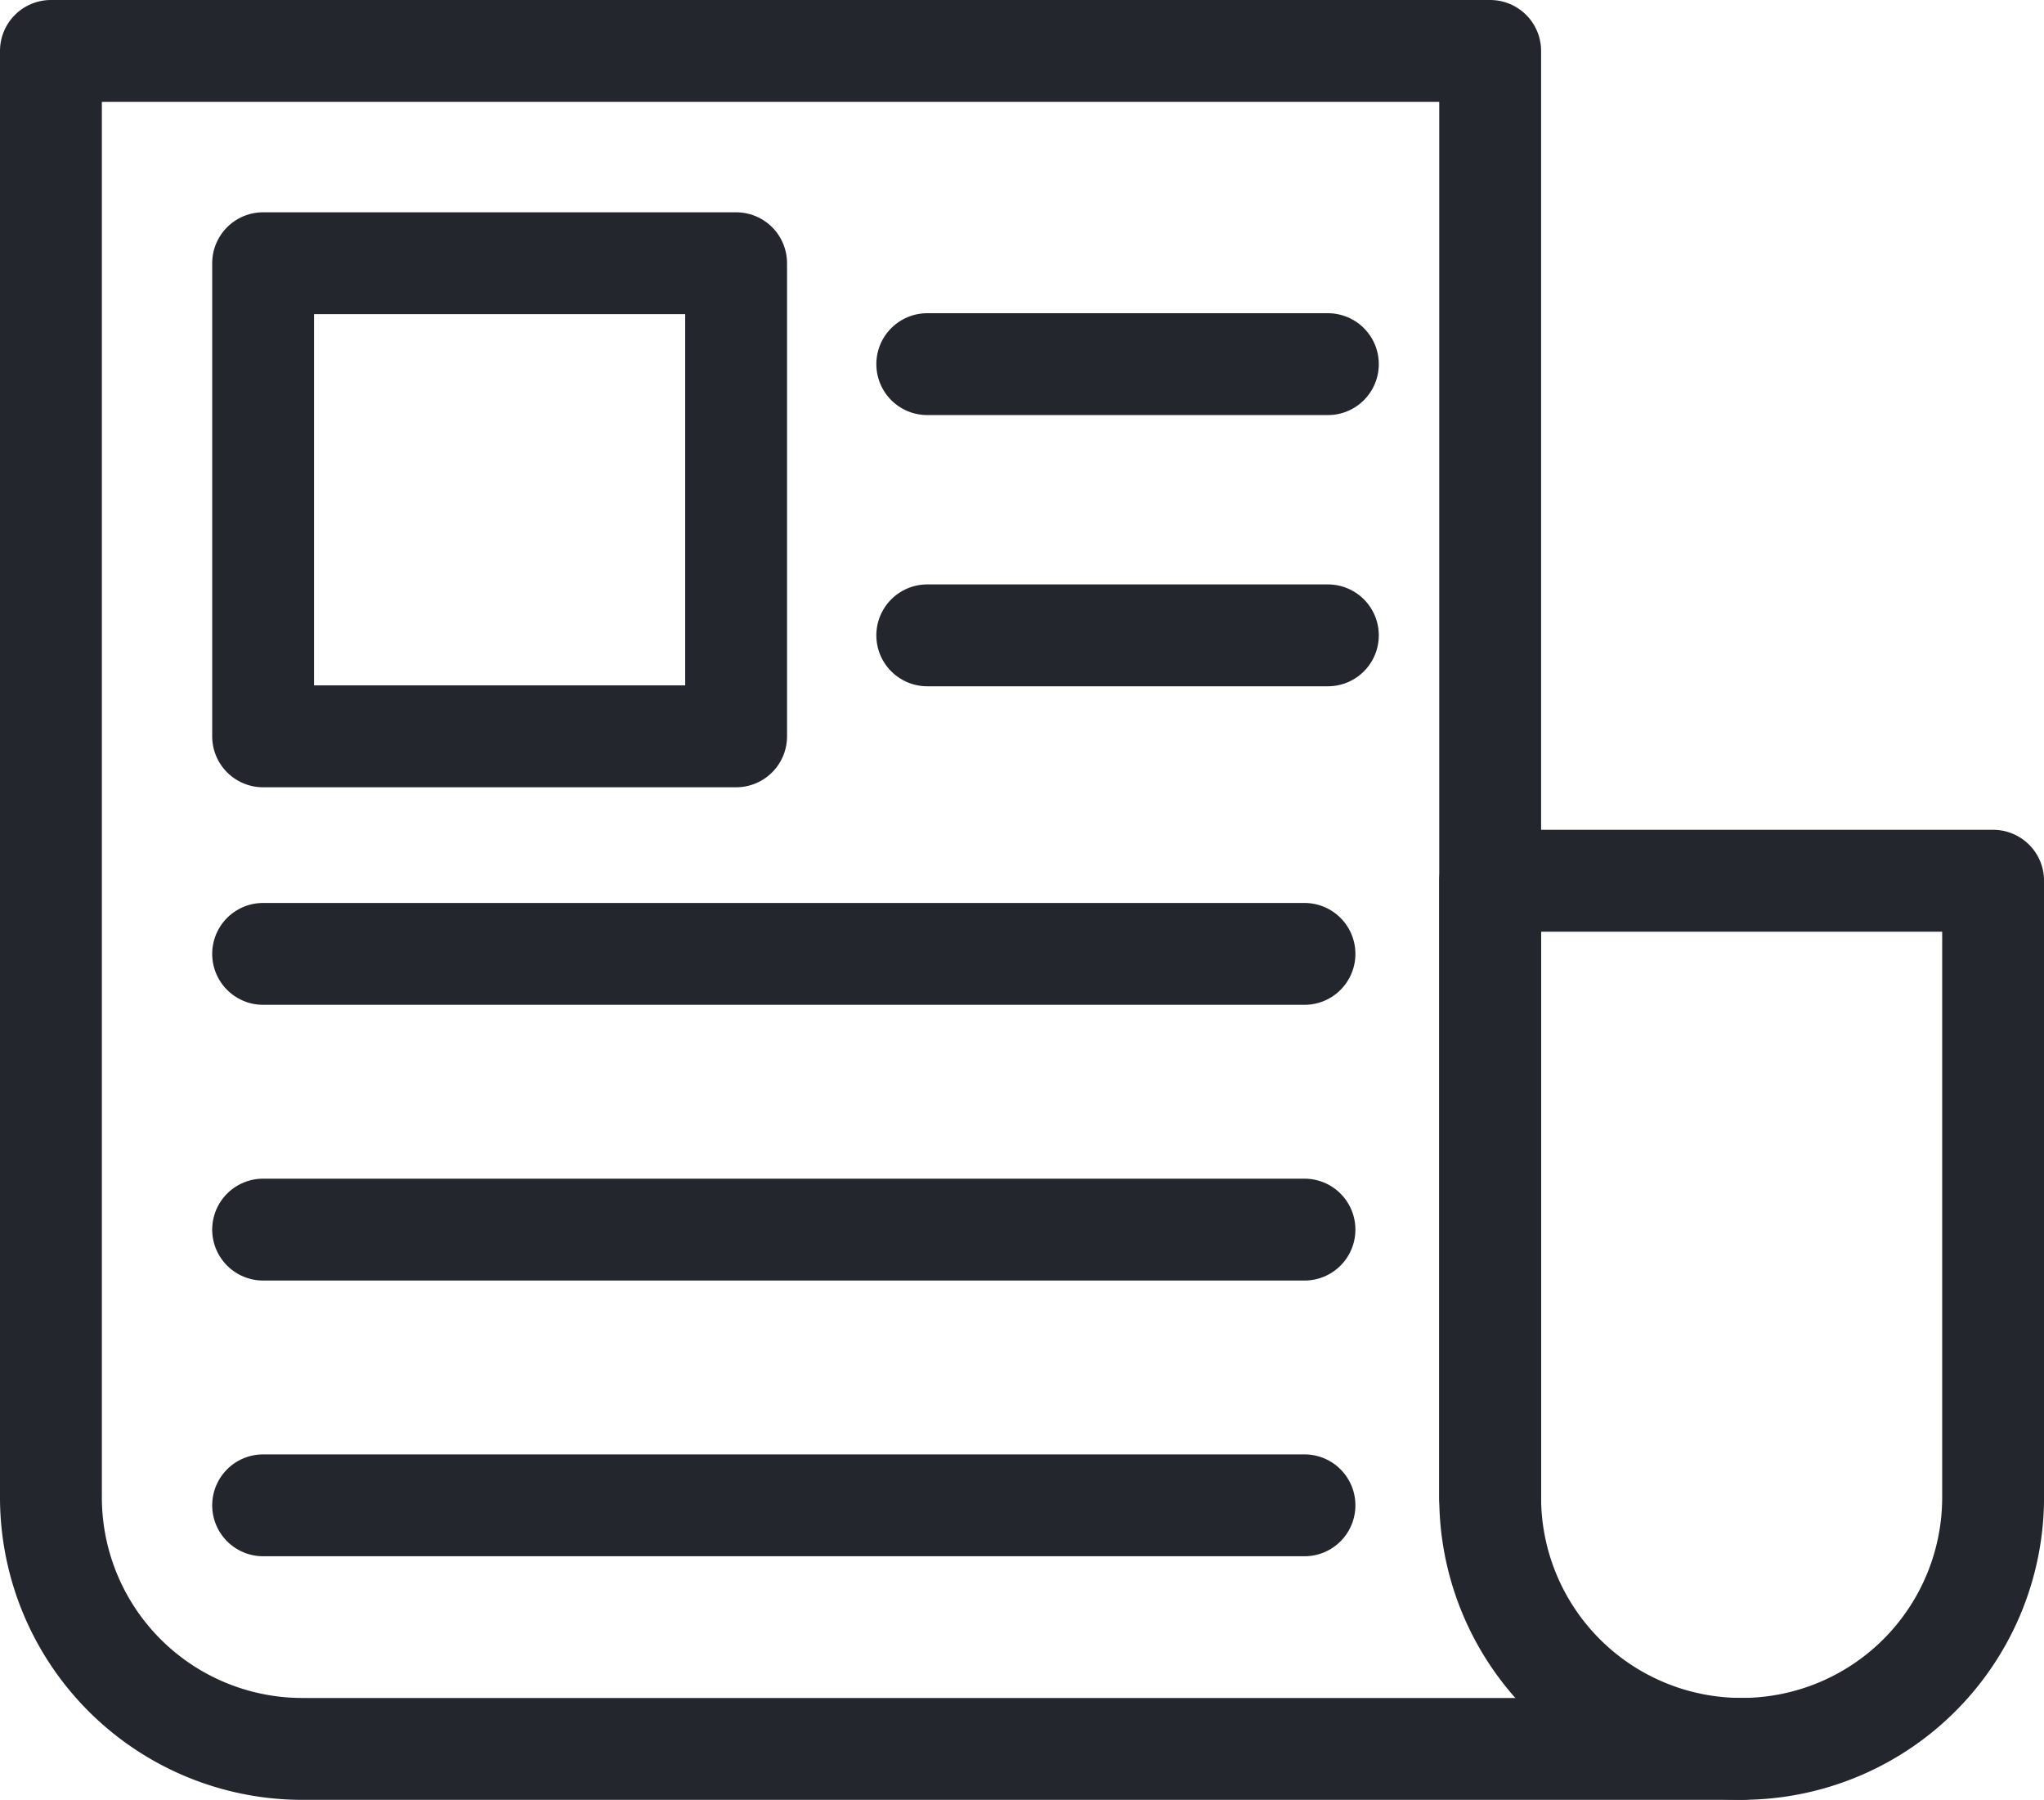 <svg xmlns="http://www.w3.org/2000/svg" width="60.205" height="53" viewBox="0 0 60.205 53">
  <g id="news" transform="translate(-0.5 -3.523)">
    <path id="Path_1067" data-name="Path 1067" d="M7.244,10.268H21.176V24.2H7.244ZM26.806,13.24h11.8m-11.8,7.986h11.8M7.244,30.606H37.917M7.244,38.725H37.917M7.244,46.844H37.917" transform="translate(1.006 1.006)" fill="none" stroke="#23272d" stroke-linecap="round" stroke-linejoin="round" stroke-miterlimit="10" stroke-width="3"/>
    <path id="Path_1068" data-name="Path 1068" d="M51.8,55.023H9.407A7.407,7.407,0,0,1,2,47.614V5.023H44.392V47.615" fill="none" stroke="#23272d" stroke-linecap="round" stroke-linejoin="round" stroke-miterlimit="10" stroke-width="3"/>
    <path id="Path_1069" data-name="Path 1069" d="M52.384,25.526H37.57V43.683a7.407,7.407,0,1,0,14.814,0Z" transform="translate(6.822 3.932)" fill="none" stroke="#23272d" stroke-linecap="round" stroke-linejoin="round" stroke-miterlimit="10" stroke-width="3"/>
  </g>
</svg>
